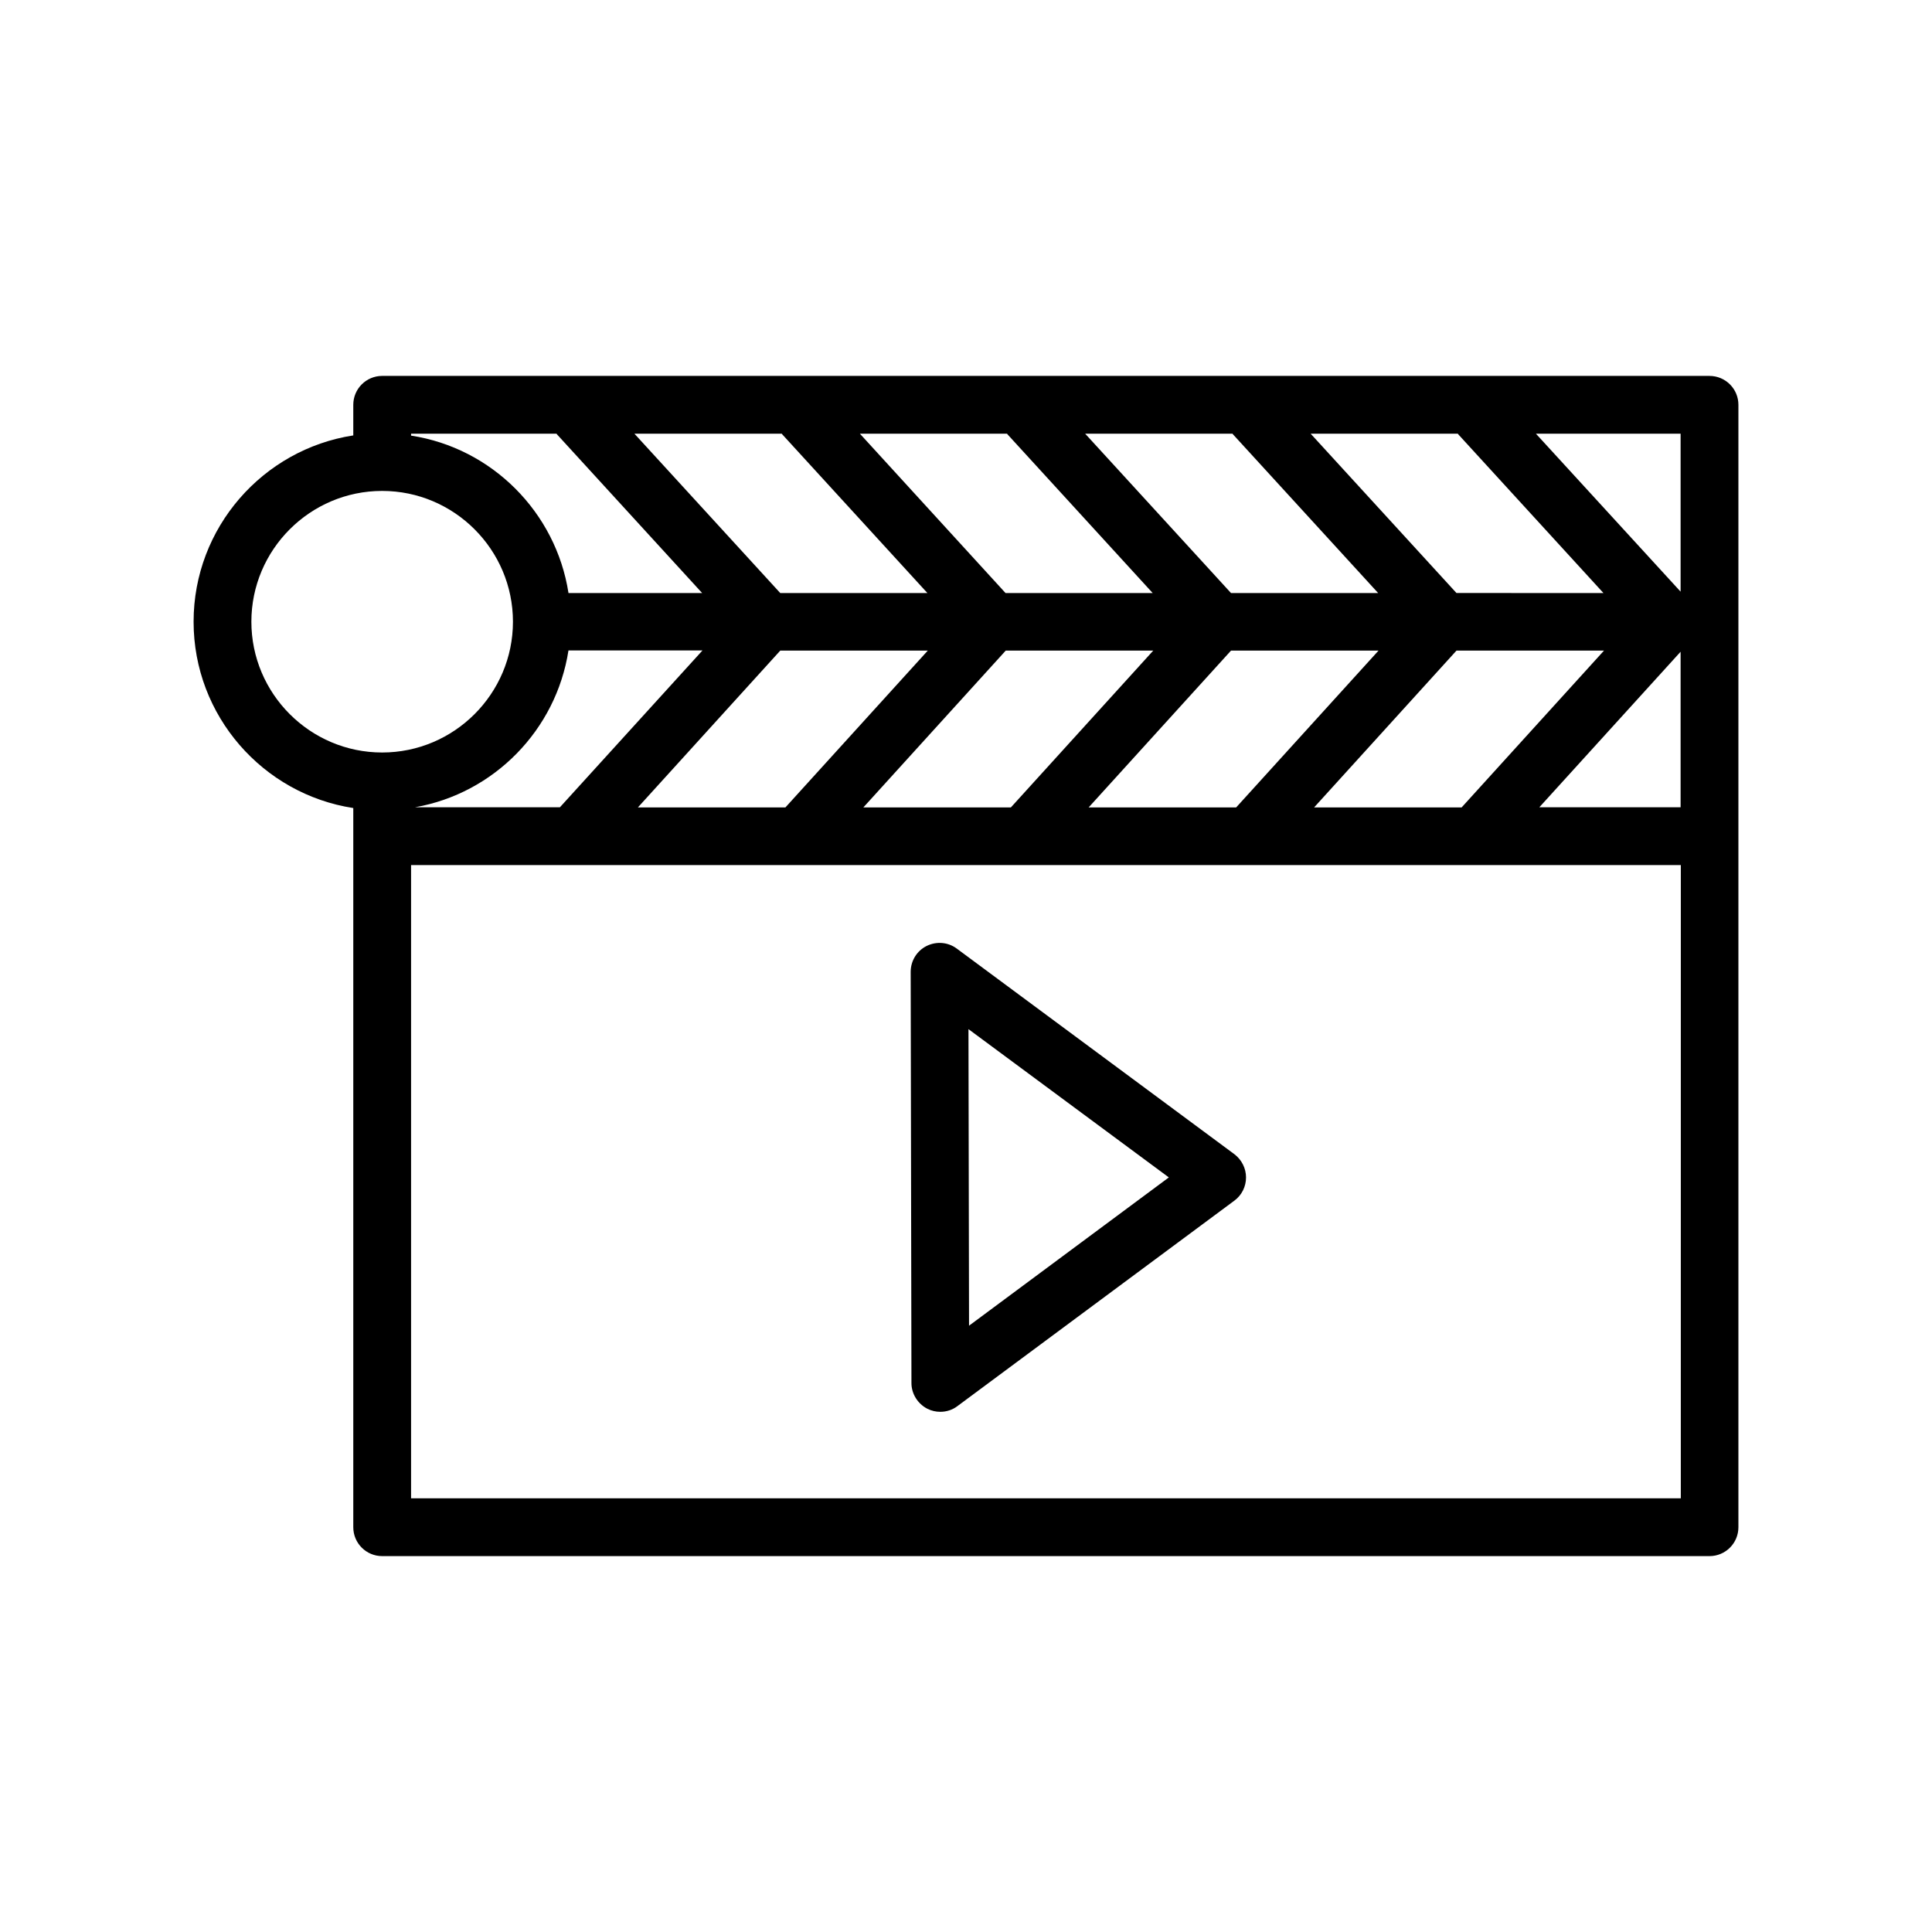 <?xml version="1.0" encoding="UTF-8"?>
<!-- Uploaded to: ICON Repo, www.svgrepo.com, Generator: ICON Repo Mixer Tools -->
<svg fill="#000000" width="800px" height="800px" version="1.1" viewBox="144 144 512 512" xmlns="http://www.w3.org/2000/svg">
 <g>
  <path d="m597.04 243.62h-351.76c-4.231 0-7.656 3.426-7.656 7.656v8.113c-23.93 3.68-42.32 24.434-42.32 49.375 0 24.938 18.391 45.695 42.32 49.375v190.59c0 4.231 3.426 7.656 7.656 7.656h351.76c4.231 0 7.656-3.426 7.656-7.656v-297.45c0-4.231-3.426-7.656-7.656-7.656zm-66.703 15.316c0.051 0.051 0.102 0.152 0.152 0.203l38.441 42.02-38.949-0.004-38.641-42.219zm-179.56 57.484h39.094l-37.734 41.562h-39.094zm-58.391 41.512h-38.391c20.906-3.68 37.383-20.453 40.656-41.562h35.52zm118.14-41.512h39.094l-37.734 41.562h-39.094zm59.703 0h39.094l-37.734 41.562h-39.094zm59.75 0h39.094l-37.734 41.562h-39.094zm-59.348-57.484c0.051 0.051 0.102 0.152 0.152 0.203l38.441 42.02h-38.996l-38.645-42.223zm-59.754 0c0.051 0.051 0.102 0.152 0.152 0.203l38.441 42.02h-38.996l-38.59-42.223zm-59.699 0c0.051 0.051 0.102 0.152 0.152 0.203l38.441 42.02h-38.996l-38.645-42.223zm-98.242 0h38.543c0.051 0.051 0.102 0.152 0.152 0.203l38.441 42.02h-35.418c-3.324-21.41-20.305-38.441-41.715-41.715zm-42.32 49.824c0-19.094 15.566-34.66 34.66-34.66s34.66 15.566 34.66 34.66-15.566 34.66-34.66 34.66c-19.094 0.004-34.66-15.566-34.66-34.66zm378.76 232.31h-336.44v-167.82h336.5l-0.004 167.82zm0-183.14h-37.434l37.434-41.211zm0-57.133-38.34-41.863h38.34z"/>
  <path d="m389.77 517.34c1.109 0.555 2.266 0.805 3.426 0.805 1.613 0 3.223-0.504 4.535-1.512l73.406-54.461c1.965-1.461 3.074-3.727 3.074-6.144 0-2.418-1.16-4.684-3.074-6.144l-73.605-54.516c-2.316-1.715-5.391-1.965-8.012-0.656-2.57 1.309-4.18 3.93-4.18 6.852l0.203 108.97c-0.004 2.824 1.66 5.496 4.227 6.805zm63.984-61.312-52.949 39.297-0.152-78.594z"/>
 </g>
</svg>